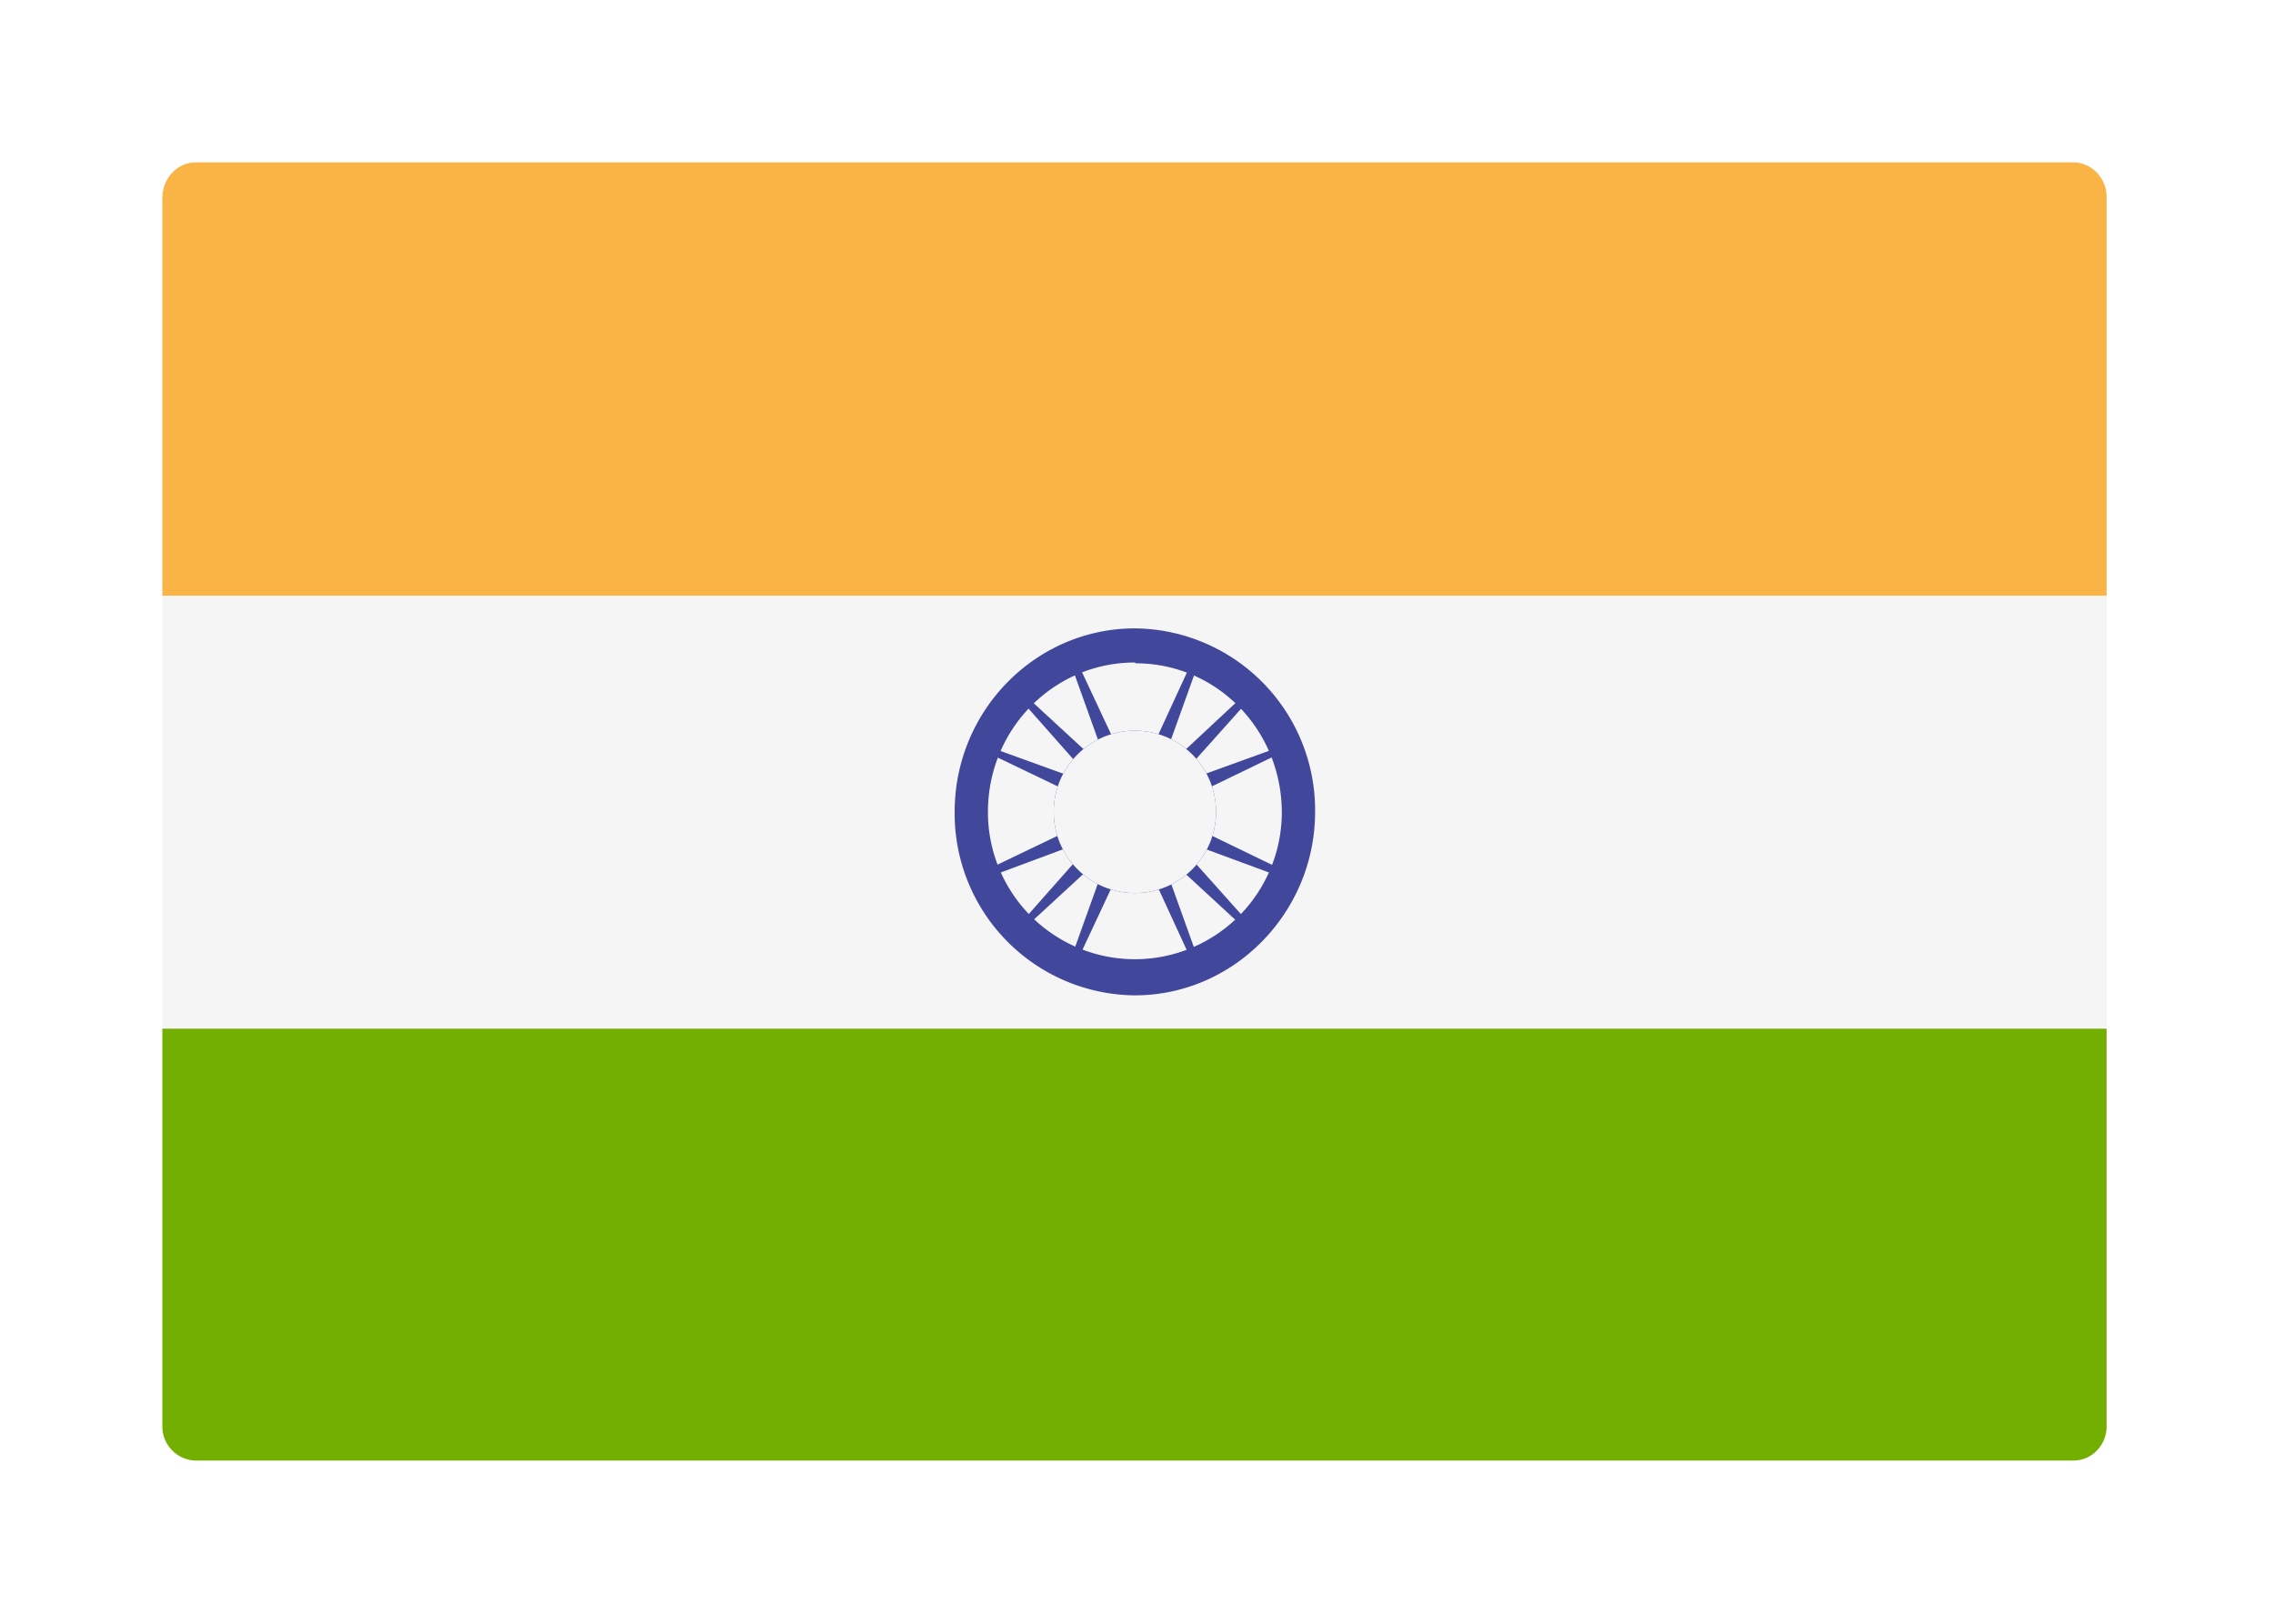 
<svg xmlns="http://www.w3.org/2000/svg" width="28" height="20" viewBox="0 0 28 20"><defs><filter id="a" width="129.2%" height="143.8%" x="-14.6%" y="-15.6%" filterUnits="objectBoundingBox"><feOffset dy="1" in="SourceAlpha" result="shadowOffsetOuter1"/><feGaussianBlur in="shadowOffsetOuter1" result="shadowBlurOuter1" stdDeviation="1"/><feColorMatrix in="shadowBlurOuter1" result="shadowMatrixOuter1" values="0 0 0 0 0 0 0 0 0 0 0 0 0 0 0 0 0 0 0.12 0"/><feMerge><feMergeNode in="shadowMatrixOuter1"/><feMergeNode in="SourceGraphic"/></feMerge></filter></defs><g fill="none" filter="url(#a)" transform="translate(2 1)"><path fill="#FAB446" d="M23.95 5.34H0V.44C0 .2.18 0 .41 0h23.13c.23 0 .41.2.41.42v4.9z"/><path fill="#73AF00" d="M23.54 15.99H.41a.42.42 0 0 1-.41-.42v-4.9h23.95v4.9c0 .23-.18.42-.41.42z"/><path fill="#F5F5F5" d="M0 5.34h23.95v5.32H0z"/><g fill="#41479B" transform="translate(9.73 5.71)"><path d="M2.25 4.55A2.24 2.24 0 0 1 .03 2.29c0-1.25 1-2.26 2.22-2.26a2.24 2.24 0 0 1 2.22 2.26c0 1.24-1 2.26-2.22 2.26zm0-4.1c-1 0-1.81.82-1.81 1.84a1.81 1.81 0 1 0 3.62.01c0-1.02-.8-1.84-1.8-1.84z"/><ellipse cx="2.25" cy="2.29" rx="1" ry="1"/><path d="M2.22 2.31l-.5-.41L.8.86.85.81l1.02.94.4.5zm0 0l.4.51 1.02.94.06-.05-.93-1.04-.5-.41z"/><path d="M2.22 2.26l.4-.5L3.65.8l.06.05-.93 1.04-.5.41zm0 0l-.5.41L.8 3.71l.05.05 1.02-.94.4-.5z"/><path d="M2.26 2.32l-.57.31-1.29.48-.03-.08 1.25-.6.61-.18z"/><path d="M2.26 2.32l.62-.19 1.24-.6-.03-.06-1.3.47-.56.31z"/><path d="M2.21 2.3l-.3-.58L1.44.41l.07-.03.59 1.26.18.63z"/><path d="M2.21 2.3l.19.63.58 1.26.07-.03-.47-1.31-.3-.58z"/><path d="M2.23 2.32l-.61-.19-1.25-.6.03-.06 1.3.47.56.31z"/><path d="M2.23 2.32l.57.31 1.3.48.02-.08-1.24-.6-.62-.18z"/><path d="M2.21 2.27l.19-.63.58-1.26.07.03-.47 1.31-.3.58zm0 0l-.3.58-.47 1.31.07.03.59-1.26.18-.63z"/></g><ellipse cx="11.98" cy="8" fill="#F5F5F5" rx="1" ry="1"/></g></svg>